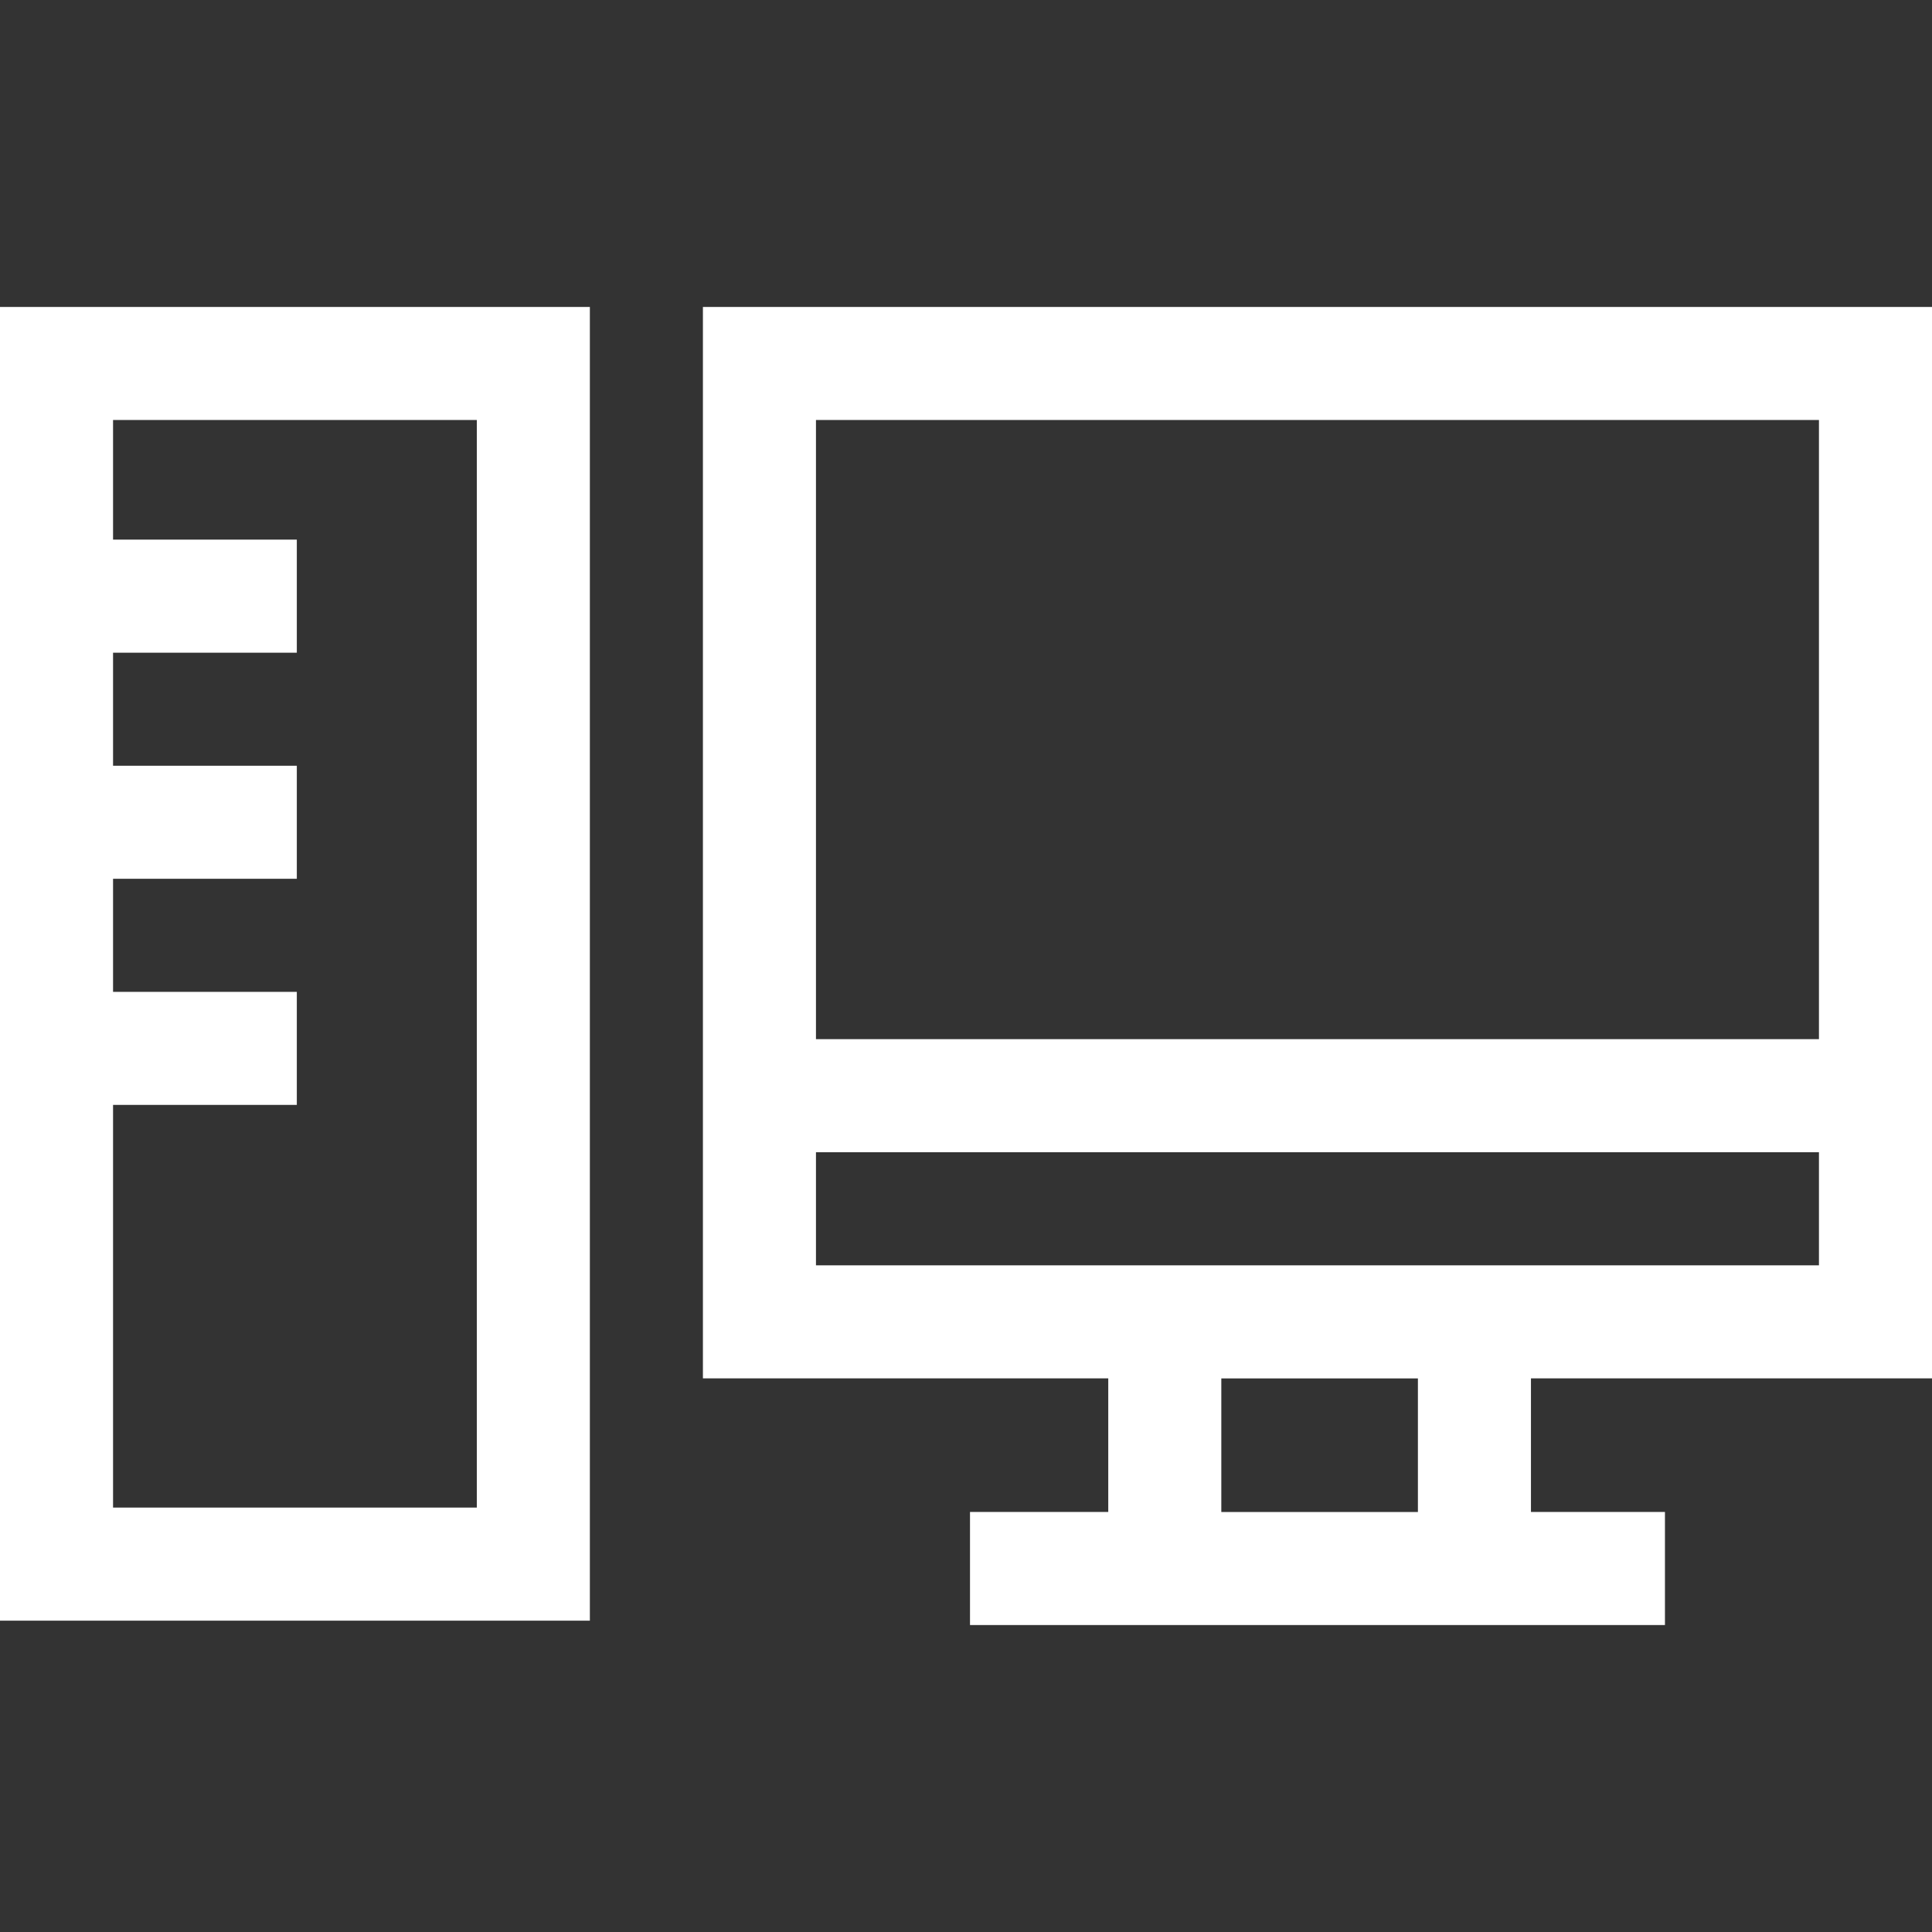 <?xml version="1.0" encoding="UTF-8"?>
<svg xmlns="http://www.w3.org/2000/svg" id="Capa_1" width="512" height="512" viewBox="0 0 512 512">
  <rect x="0" y="0" width="512" height="512" fill="#333333" stroke="none"/>
  <defs>
    <style>.cls-1{fill:#fff;}</style>
  </defs>
  <path class="cls-1" d="M512,365.28V81.34H186.28v283.94h107.42v35.41h-36.64v29.96h184.17v-29.96h-35.51v-35.41h106.28ZM482.04,111.3v164.09H216.24V111.3h265.8ZM216.24,335.32v-29.96h265.8v29.96H216.24h0ZM375.76,400.7h-52.1v-35.41h52.1v35.41Z"></path>
  <path class="cls-1" d="M0,429.49h156.32V81.34H0v348.14ZM126.36,111.3v288.22H29.96v-106.71h48.7v-29.96H29.96v-29.96h48.7v-29.96H29.96v-29.96h48.7v-29.96H29.96v-31.71h96.39Z"></path>
</svg>
